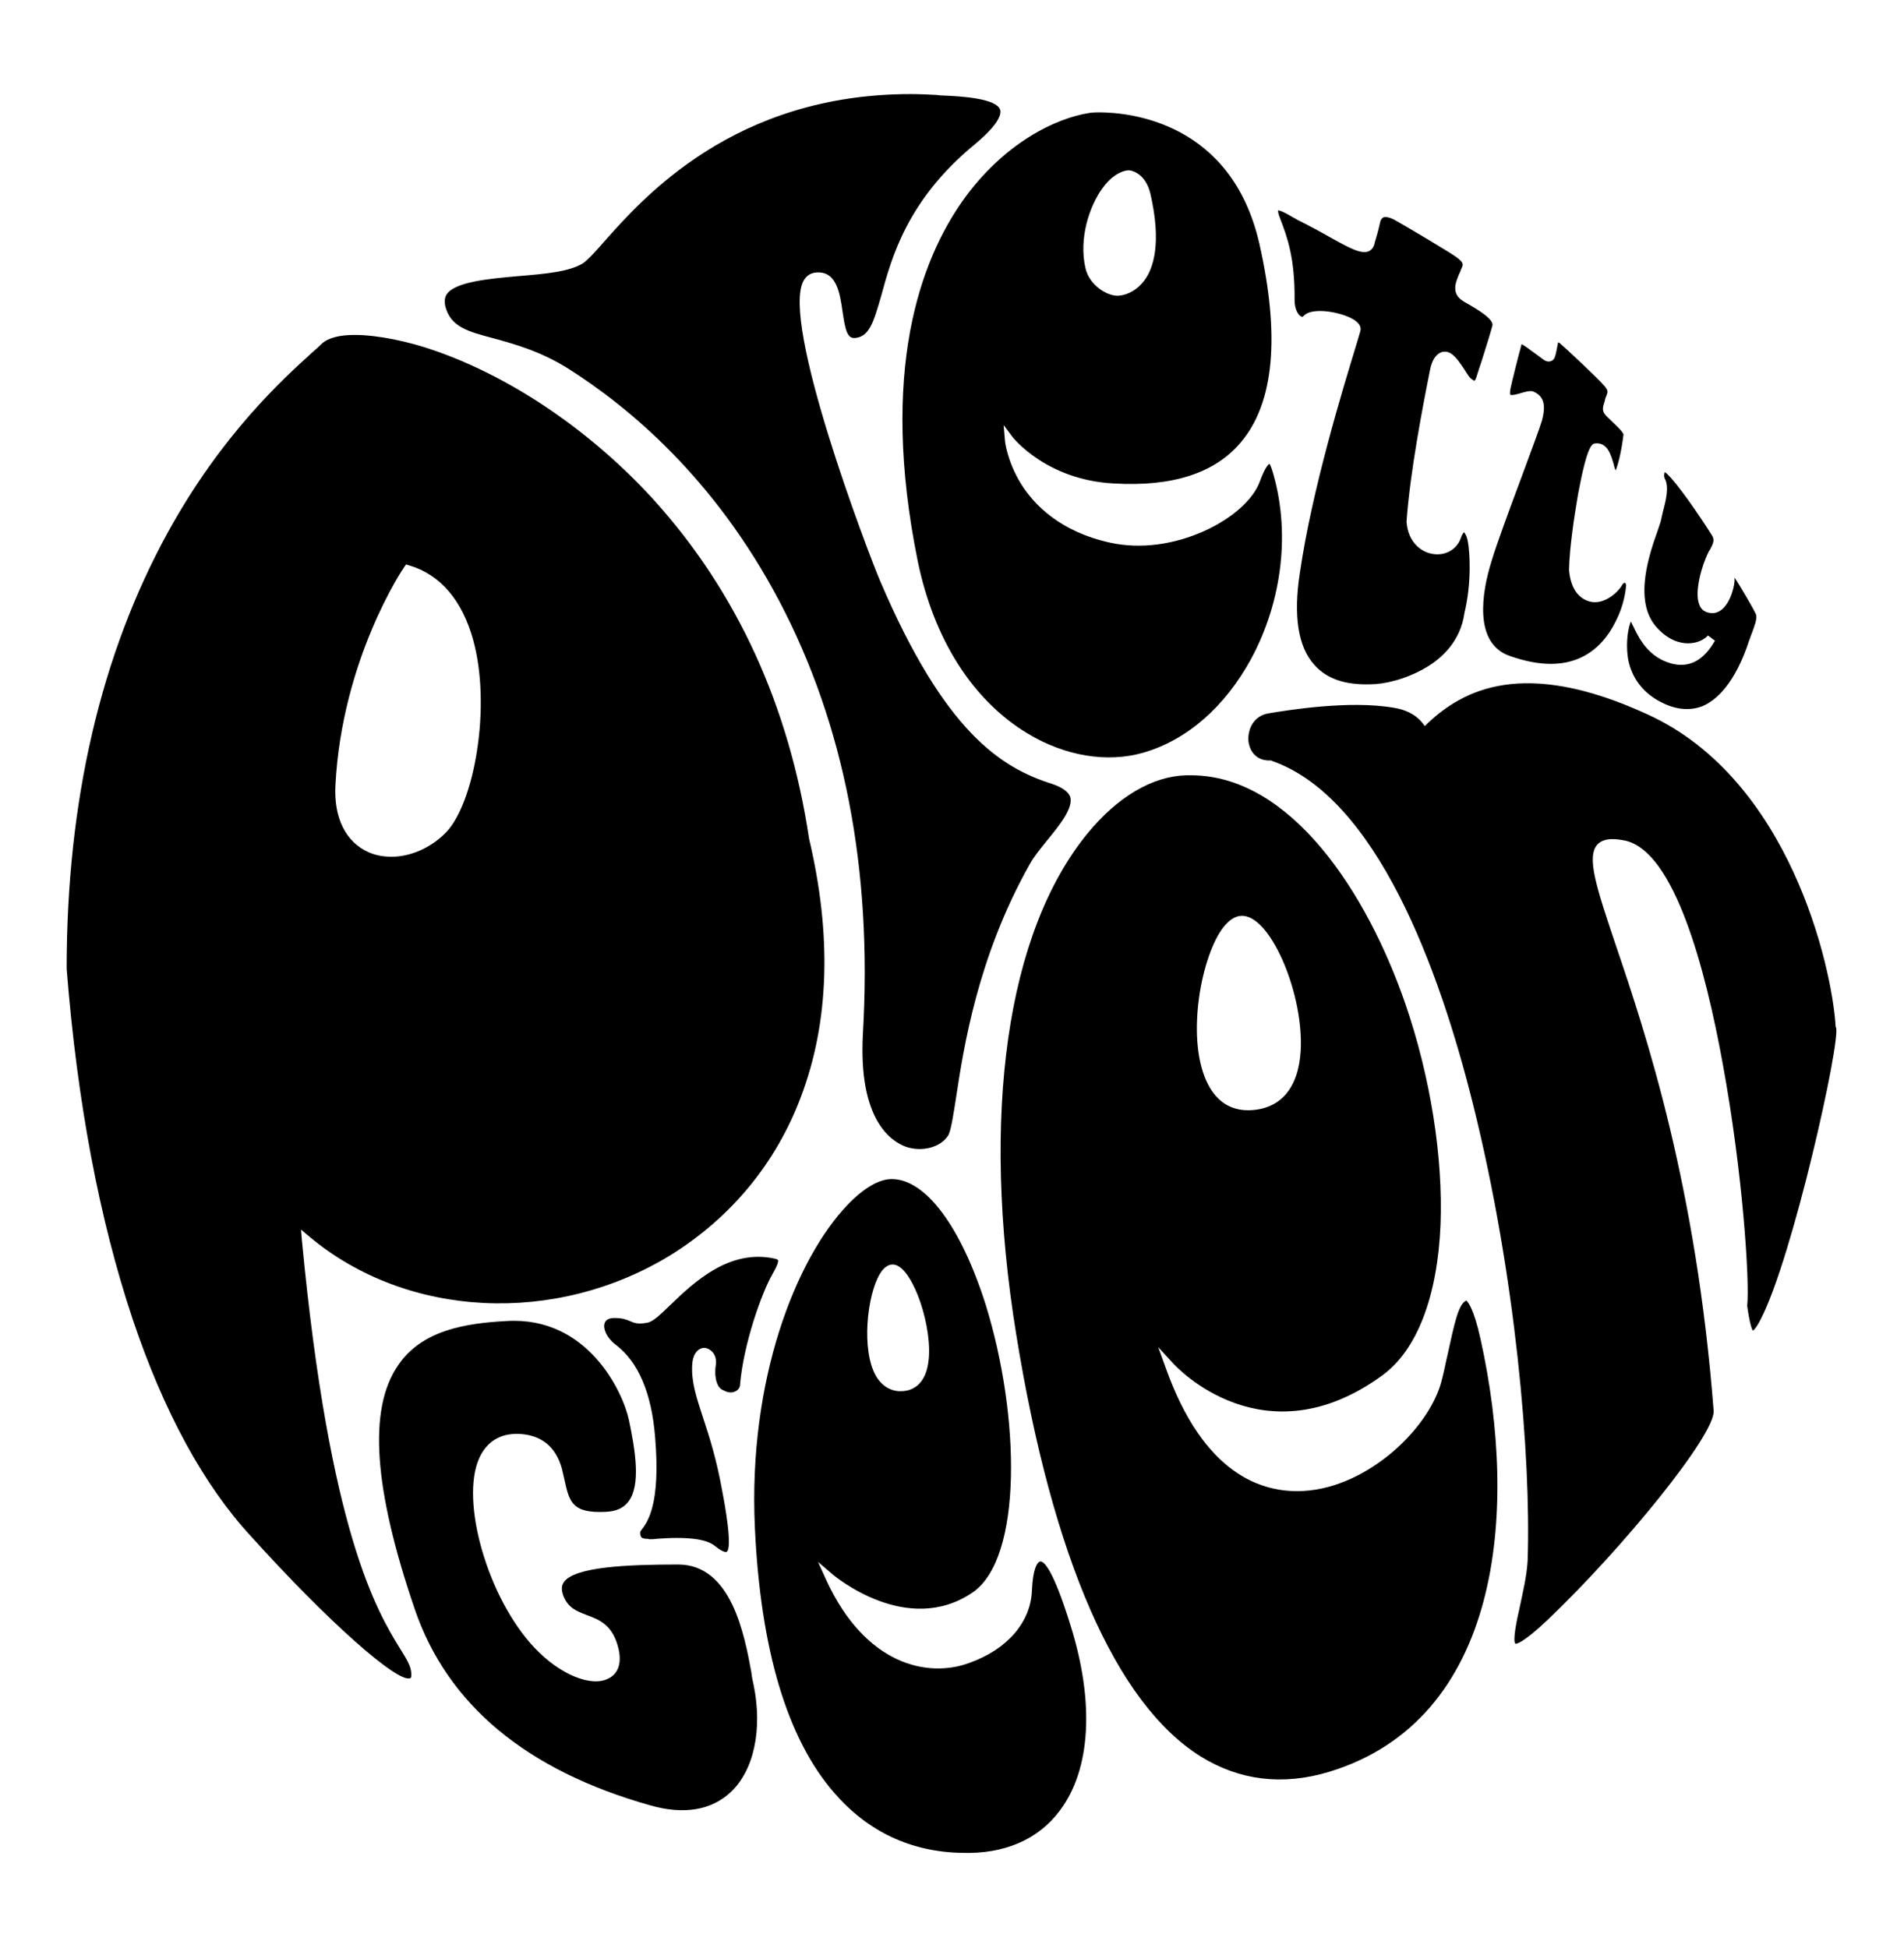 <svg viewBox="0 0 437.1 447.2" xml:space="preserve" xmlns="http://www.w3.org/2000/svg"><path d="M346.6 150.6c14.4 5.1 21.1-1.5 24.3-7.9 1.9-3.7 2.3-7 2.4-8.3 0-.4-.2-.6-.3-.6-.2 0-.4.2-.6.5-1 1.8-4.3 4.7-7.5 3.8-2.8-.8-4.4-3.4-4.7-7.3.1-5 1.2-12.3 2.1-17.5 2.1-11.2 3.2-11.4 3.9-11.5 2.8-.3 3.6 2.6 4.2 4.6.1.5.3 1.2.5 1.6.5-1.1 1.3-4.1 1.8-8.2 0-.6-1.8-2.2-2.6-3-.6-.6-1.2-1.1-1.6-1.6-.8-.9-.5-1.9-.2-2.8.1-.2.1-.5.2-.8.1-.3.2-.6.3-.8.3-.8.4-1.1-.4-2.1-1.3-1.6-8.9-8.7-10.3-9.9-.1-.1-.2-.1-.4-.2l-.5 2.5c-.2.7-.3 1.5-1.1 1.8-.8.3-1.5-.1-2-.5-.7-.5-1.3-1-1.9-1.4-1.2-.9-2.3-1.7-2.9-2v.1c-.6 2.1-2.2 8.4-2.6 10.4-.1.9 0 1.1 0 1.1.3.3 2-.2 2.6-.4.8-.2 1.4-.4 2-.4.2 0 .5 0 .7.1 2.9 1.2 2.7 3.9 2 6.6-.4 1.4-2.2 6.3-4.5 12.5-2.8 7.5-6 16.1-7.1 19.9-2.2 7-4.2 18.8 4.2 21.7zM342.6 74.8c.4-1.4-2.9-3.5-6.1-5.3-1.6-.9-3.1-2.1-2.1-5.1.3-.9.6-1.6.9-2.2.1-.4.3-.7.4-1 .2-.6.2-1-1.4-2.2-1.5-1.1-11.6-7.1-14.3-8.6-1-.5-1.9-.7-2.4-.5-.4.2-.7.6-.8 1.3-.5 2.2-.8 3.1-1 3.8-.1.3-.2.6-.3 1.1-.3 1-.9 1.4-1.3 1.6-1.8.7-4.5-.8-9-3.3-2.1-1.2-4.5-2.5-7.1-3.8-.3-.1-.6-.4-1.1-.6-.7-.4-2.8-1.7-3.6-1.7 0 .2 0 .8.5 1.9l.1.3c1.5 3.9 3.3 8.8 3.2 18.5 0 2 .9 3.5 1.6 3.7.2.1.2 0 .4-.1.8-.9 2.2-1.2 3.9-1.2 2.5 0 5.4.8 7 1.6 2.2 1.1 2.4 2.2 2.2 3-.1.4-.5 1.7-1.1 3.7-2.7 8.9-10 32.5-12.8 51.9-1.5 9.8-.4 16.9 3.3 21 2.8 3.2 7 4.7 13 4.5 3 0 8-1.1 12.6-3.8 3.6-2.1 8-6 8.9-12.6 1.7-7 1.2-14.1.8-16.2-.2-1.4-.7-2.1-.9-2.3-.1.1-.5.5-.8 1.5-.9 2.4-3.4 3.9-6.2 3.5-2.6-.3-5.8-2.5-6.2-7.3v-.2c.8-11.2 3.7-26.3 5.3-34.3l.1-.5c.4-2.1 1.3-3.5 2.5-4 .8-.3 1.7-.2 2.5.4 1.1.8 2 2.2 3 3.7.5.8 1.1 1.8 1.5 2 .5.4.7.4.7.4s.2-.1.4-.7c.4-1.2.8-2.6 1.3-4 .9-2.9 1.9-6 2.4-7.9zM374.9 143.7c-.2-.3-.3-.7-.5-1-.6 1.4-1.2 4.6-.7 8.2.5 3.3 2.4 7.8 8 10.5 3.3 1.6 6.4 1.8 9.2.7 3-1.3 7.4-5 10.7-15.2l.1-.2c.1-.4.3-.9.5-1.4.5-1.4 1.3-3.3.9-4.3-.7-1.5-3.7-6.6-4.9-8.4v.4c.1 1.1-.8 5.3-3 7-1 .8-2.2 1-3.5.5-.5-.2-1.2-.6-1.6-1.7-1.2-3 .7-9.2 2-11.8.1-.2.2-.5.4-.7.8-1.5 1.2-2.3.5-3.4-2.5-4-8-12.1-10.5-14.3-.2-.1-.3-.2-.3-.2s-.1.1-.1.3c-.1.4-.1.8.1 1.2 1 1.9.3 4.8-.5 7.8-.1.6-.3 1.2-.4 1.8-.1.5-.4 1.2-.7 2.2-1.7 4.8-5.8 16-.4 22.2 2.7 3.1 5.5 3.8 7.3 3.8 1.9 0 3.6-.7 4.6-1.8l1.6 1.2c-1.3 2.2-4.9 8.1-12.4 4.3-3.7-2-5.3-5.4-6.4-7.7zM208 263.3c3.6 1.2 7.8.2 9.6-2.5.7-1 1.2-4.5 1.9-8.9 1.7-11.2 4.9-32.2 16.9-53.5 1-1.8 2.5-3.6 4.1-5.6 2.8-3.4 5.9-7.3 5.2-9.8-.4-1.2-1.8-2.2-4.1-3-11.8-3.7-24.7-11.9-39.5-46.5-2.9-6.8-23-59.6-17.6-69.1.6-1 1.4-1.6 2.5-1.8 5-.7 5.8 4.6 6.4 8.8.6 4 1 6.4 2.9 6.2 3.2-.3 4.2-3.4 6-9.7 2.4-8.8 6-22 21.4-34.7 5.8-4.8 6.2-7.1 5.9-8-.9-2.6-8.6-3.1-13.8-3.3l-.8-.1c-2-.1-4-.2-5.9-.2-40.5 0-61.4 23.7-70.6 34.1-2 2.3-3.5 3.9-4.6 4.7-3.1 2-8.9 2.5-15 3-6.7.6-14.3 1.3-16.3 4.1-.5.7-.6 1.6-.4 2.7 1.2 4.9 5.2 5.9 11.2 7.5 4.7 1.3 10.6 2.9 17 6.9 13.9 8.8 33.6 25.1 48.5 53.4 14.9 28.3 21.4 61.6 19.2 99.3-1.1 20 6.6 24.8 9.9 26zM168.9 319.4c.4-.2 1-.7 1-1.6.8-9.2 4.9-20.9 7.5-25.4 1.2-2.1 1.3-2.8 1.2-3.1 0-.1-.3-.2-.6-.3-10.5-2.4-18.7 5.4-24.1 10.6-2.4 2.3-4 3.9-5.4 4.1-2.1.4-3 0-3.9-.4-.8-.3-1.5-.7-3.6-.7-.8 0-1.9.2-2.2 1.2-.4 1.2.4 3.3 2.5 4.9 5.2 3.9 8.3 11.1 9.1 21.3 1.3 15.5-1.8 19.5-3.1 21.2-.1.2-.3.4-.3.4-.1.5 0 1 .2 1.3.2.3.9.4 1.3.4.2 0 .4 0 .5.1.5 0 1.1 0 1.7-.1 1.4-.1 3-.2 4.6-.2 3.4 0 7 .3 8.9 1.9 2 1.6 2.6 1.3 2.6 1.3 1.4-.8-.3-10.4-1-14-1.3-7.3-3-12.6-4.4-16.8-1.5-4.6-2.7-8.2-2.5-12 .1-2.6 1.2-3.5 1.8-3.8.8-.4 1.6-.3 2.4.3 1 .7 1.5 2.1 1.2 3.6-.4 2.8.4 5.2 1.8 5.6l.2.1c.9.5 1.9.5 2.6.1z"></path><path d="M91.3 313.6c-6.8 10-5.5 28.3 3.9 55.8 7.5 22 25.7 37.1 54.1 45.1 7.7 2.2 14 1.1 18.4-3 5.4-5 7.4-14.5 5.3-24.7-.2-.8-.4-1.8-.5-2.8-1.6-8.7-4.6-24.8-16.8-24.8-11.6 0-23.9.5-26.3 4.1-.3.5-.7 1.3-.1 3 1.1 2.9 3.1 3.6 5.4 4.5 2.7 1 5.7 2.1 7.1 7 1.4 4.8-.6 6.8-2 7.5-3.9 2.2-11.3-.8-17.1-7-10.7-11.3-17.1-33.6-12.7-43.5 1.7-3.8 4.8-5.7 9-5.6 5.2.2 8.6 2.9 10 8 .2.9.4 1.8.6 2.6 1.1 5 1.7 7.7 9.5 7.3 2.4-.1 4.1-.9 5.2-2.4 2.8-3.7 1.6-11.5.1-18.6-1.3-6.3-9.4-24-28.2-22.8-9.3.5-19.5 2.1-24.9 10.3zM402.4 305.5c.2-.1.8-.6 1.8-2.6 7.3-14 18.4-63.8 17.3-67l-.1-.2v-.2c-.9-13.8-10.6-56.5-43-71.4-29-13.4-42.7-5.4-50.5 1.8l-.8.8-.7-.9c-.1-.1-1.9-2.6-6.4-3.3-10.3-1.8-24.7.6-28.9 1.3-3.3.6-4.7 3.6-4.5 6.3.2 2.1 1.6 4.6 5 4.5h.2l.2.1c24 8.4 38.4 47.6 46.2 79 9.7 38.9 13.3 80.6 12.5 104.6-.2 3.5-1.1 7.3-1.8 10.6-.7 3.1-1.7 7.8-1 8.5.1 0 1.4.2 7.5-5.6 17-16.2 38.4-42.4 38-47.9-4-51.8-15.5-86.4-22.5-107-4.5-13.4-6.7-20.1-4.2-23 1.6-1.7 4.4-1.3 6.4-.9 11.3 2.5 18.4 29.3 22.4 51.3 4.6 25 6.2 50 5.6 55.5.6 4.3 1.1 5.4 1.3 5.7z"></path><path d="M183.8 252c6.6-17.3 7.2-37.3 1.9-59.6v-.1c-4.6-30.3-16.5-56.3-35.4-77.3-14.2-15.7-32.6-28.3-50.5-34.5-6-2.1-13-3.6-18.4-3.6-3.3 0-6 .6-7.5 2-.6.6-1.3 1.2-2.2 2C65 87 51 99.6 38.6 122.1c-15.4 28-23.3 61.7-23.3 100.3 2.4 30.5 7.5 57.5 15.1 80.3 7.2 21.5 16.4 38.3 27.2 50 17.6 19.5 33.7 33.8 36.6 32.6.2-.1.3-.5.2-1.3-.1-1.5-1-3-2.5-5.4-5.3-8.6-16.2-26.5-22.6-93.9l-.2-2.4 1.9 1.6c22.4 18.8 56.7 20.5 83.2 4.1 13.6-8.5 23.9-20.9 29.6-36zm-74.3-79.6c-1.3 8.4-3.9 15.2-6.9 18.5-3.5 3.7-8.3 5.8-12.7 5.8-1.8 0-3.6-.3-5.2-1-5.3-2.3-8.1-7.9-7.7-15.4 1.5-29 15.6-49.9 15.8-50.1l.4-.6.7.2c7.2 2.1 12.3 8.1 14.8 17.4 1.9 7.1 2.2 16.2.8 25.2zM221 46.1c-9.6 13.6-19.2 39-10.3 82.8 3.7 17.9 12.6 31.9 25.2 39.5 8.6 5.2 18.3 6.8 26.6 4.4 10-2.9 18.7-10.5 24.7-21.5 7.3-13.5 9.1-29.7 4.8-43.5-.3-.9-.5-1.2-.6-1.3-.2.1-1 .8-2.2 4.1-1.5 4.1-6.3 8.4-12.7 11.3-7.1 3.2-14.8 4.2-21.6 2.7-11.5-2.5-17.5-8.7-20.5-13.5-3.2-5.2-3.7-9.8-3.7-10l-.3-3.5 2.1 2.8c.1.1 7.7 9.8 23.2 10.6 13.5.8 23.3-2.4 29.2-9.5 7.6-9 9-24.4 4.2-45.6-6.4-27.9-29.8-30.1-36.8-30.1-1.2 0-2 .1-2 .1-8.1 1.2-20 7.1-29.3 20.2zm32.1-2.9c1.8-2.5 3.9-3.9 5.9-4.1h.2c.1 0 3.7.3 4.9 5.4 2.6 11.3.7 17.1-1.4 19.9-1.5 2-3.6 3.3-5.9 3.5h-.3c-2.4 0-6.4-2.4-7.3-6.3-1.6-6.8.9-14.3 3.9-18.4zM204.7 270.7c-2.9 0-6.5 2.1-10.2 6-11.7 12.3-22.8 39.9-21.2 74.1 1.3 27.9 7.4 48.4 18.2 60.8 7.7 8.9 17.6 13.6 29.4 13.8 9.7.3 17.5-3.1 22.4-9.7 7.1-9.4 8-24.8 2.5-42.4-4.1-13.3-6.2-14.8-6.9-14.8-.8 0-1.8 1.8-2 6.7-.3 7.3-5.7 13.5-14.4 16.6-9.5 3.5-23.8.5-32.8-19l-1.9-4.2 3.5 3c.2.1 16.9 14.3 32 4 11.5-7.9 10.9-40.5 3-66-5.7-18-13.8-28.9-21.6-28.9zm8.4 42.2c-.6 4.2-2.9 6.5-6.3 6.5h-.5c-2.5-.2-4.6-1.8-5.8-4.7-2.8-6.6-1.1-19.2 2.1-23.1 1.1-1.3 2.2-1.4 2.9-1.2 4.2 1 8.8 14.7 7.6 22.5zM249.7 191.3c-18.6 22.7-24.6 64.6-16.4 115.1 8.3 51.3 22.9 84.8 42.4 96.9 8.9 5.5 18.8 6.7 29.4 3.5 39.2-11.9 43.7-59.1 34.8-99.3-1.6-7.3-3-8.7-3.3-8.9-1.8.8-2.7 5.2-4.3 12.5-.4 1.6-.7 3.4-1.2 5.3-2.5 11.2-16.9 25-31.7 25.9-9.7.6-23.1-3.8-31.8-28.3l-1.7-4.7 3.4 3.7c.8.9 20.9 22.5 48 2.8 8-5.8 12.7-18.1 13.4-34.6.6-15.5-2.3-34-8.1-50.8-8.8-25.5-26.3-52.4-49.2-52.4h-1.1c-7.7.2-15.7 4.9-22.6 13.3zm30.7 22.2c2.1-3 4-3.4 5.3-3.2 6.4.9 13.6 18.2 12.9 30.9-.5 8.7-4.7 13.5-11.8 13.7h-.3c-4 0-7.1-2-9.1-5.8-5.2-9.8-1.9-28.5 3-35.6z"></path></svg>